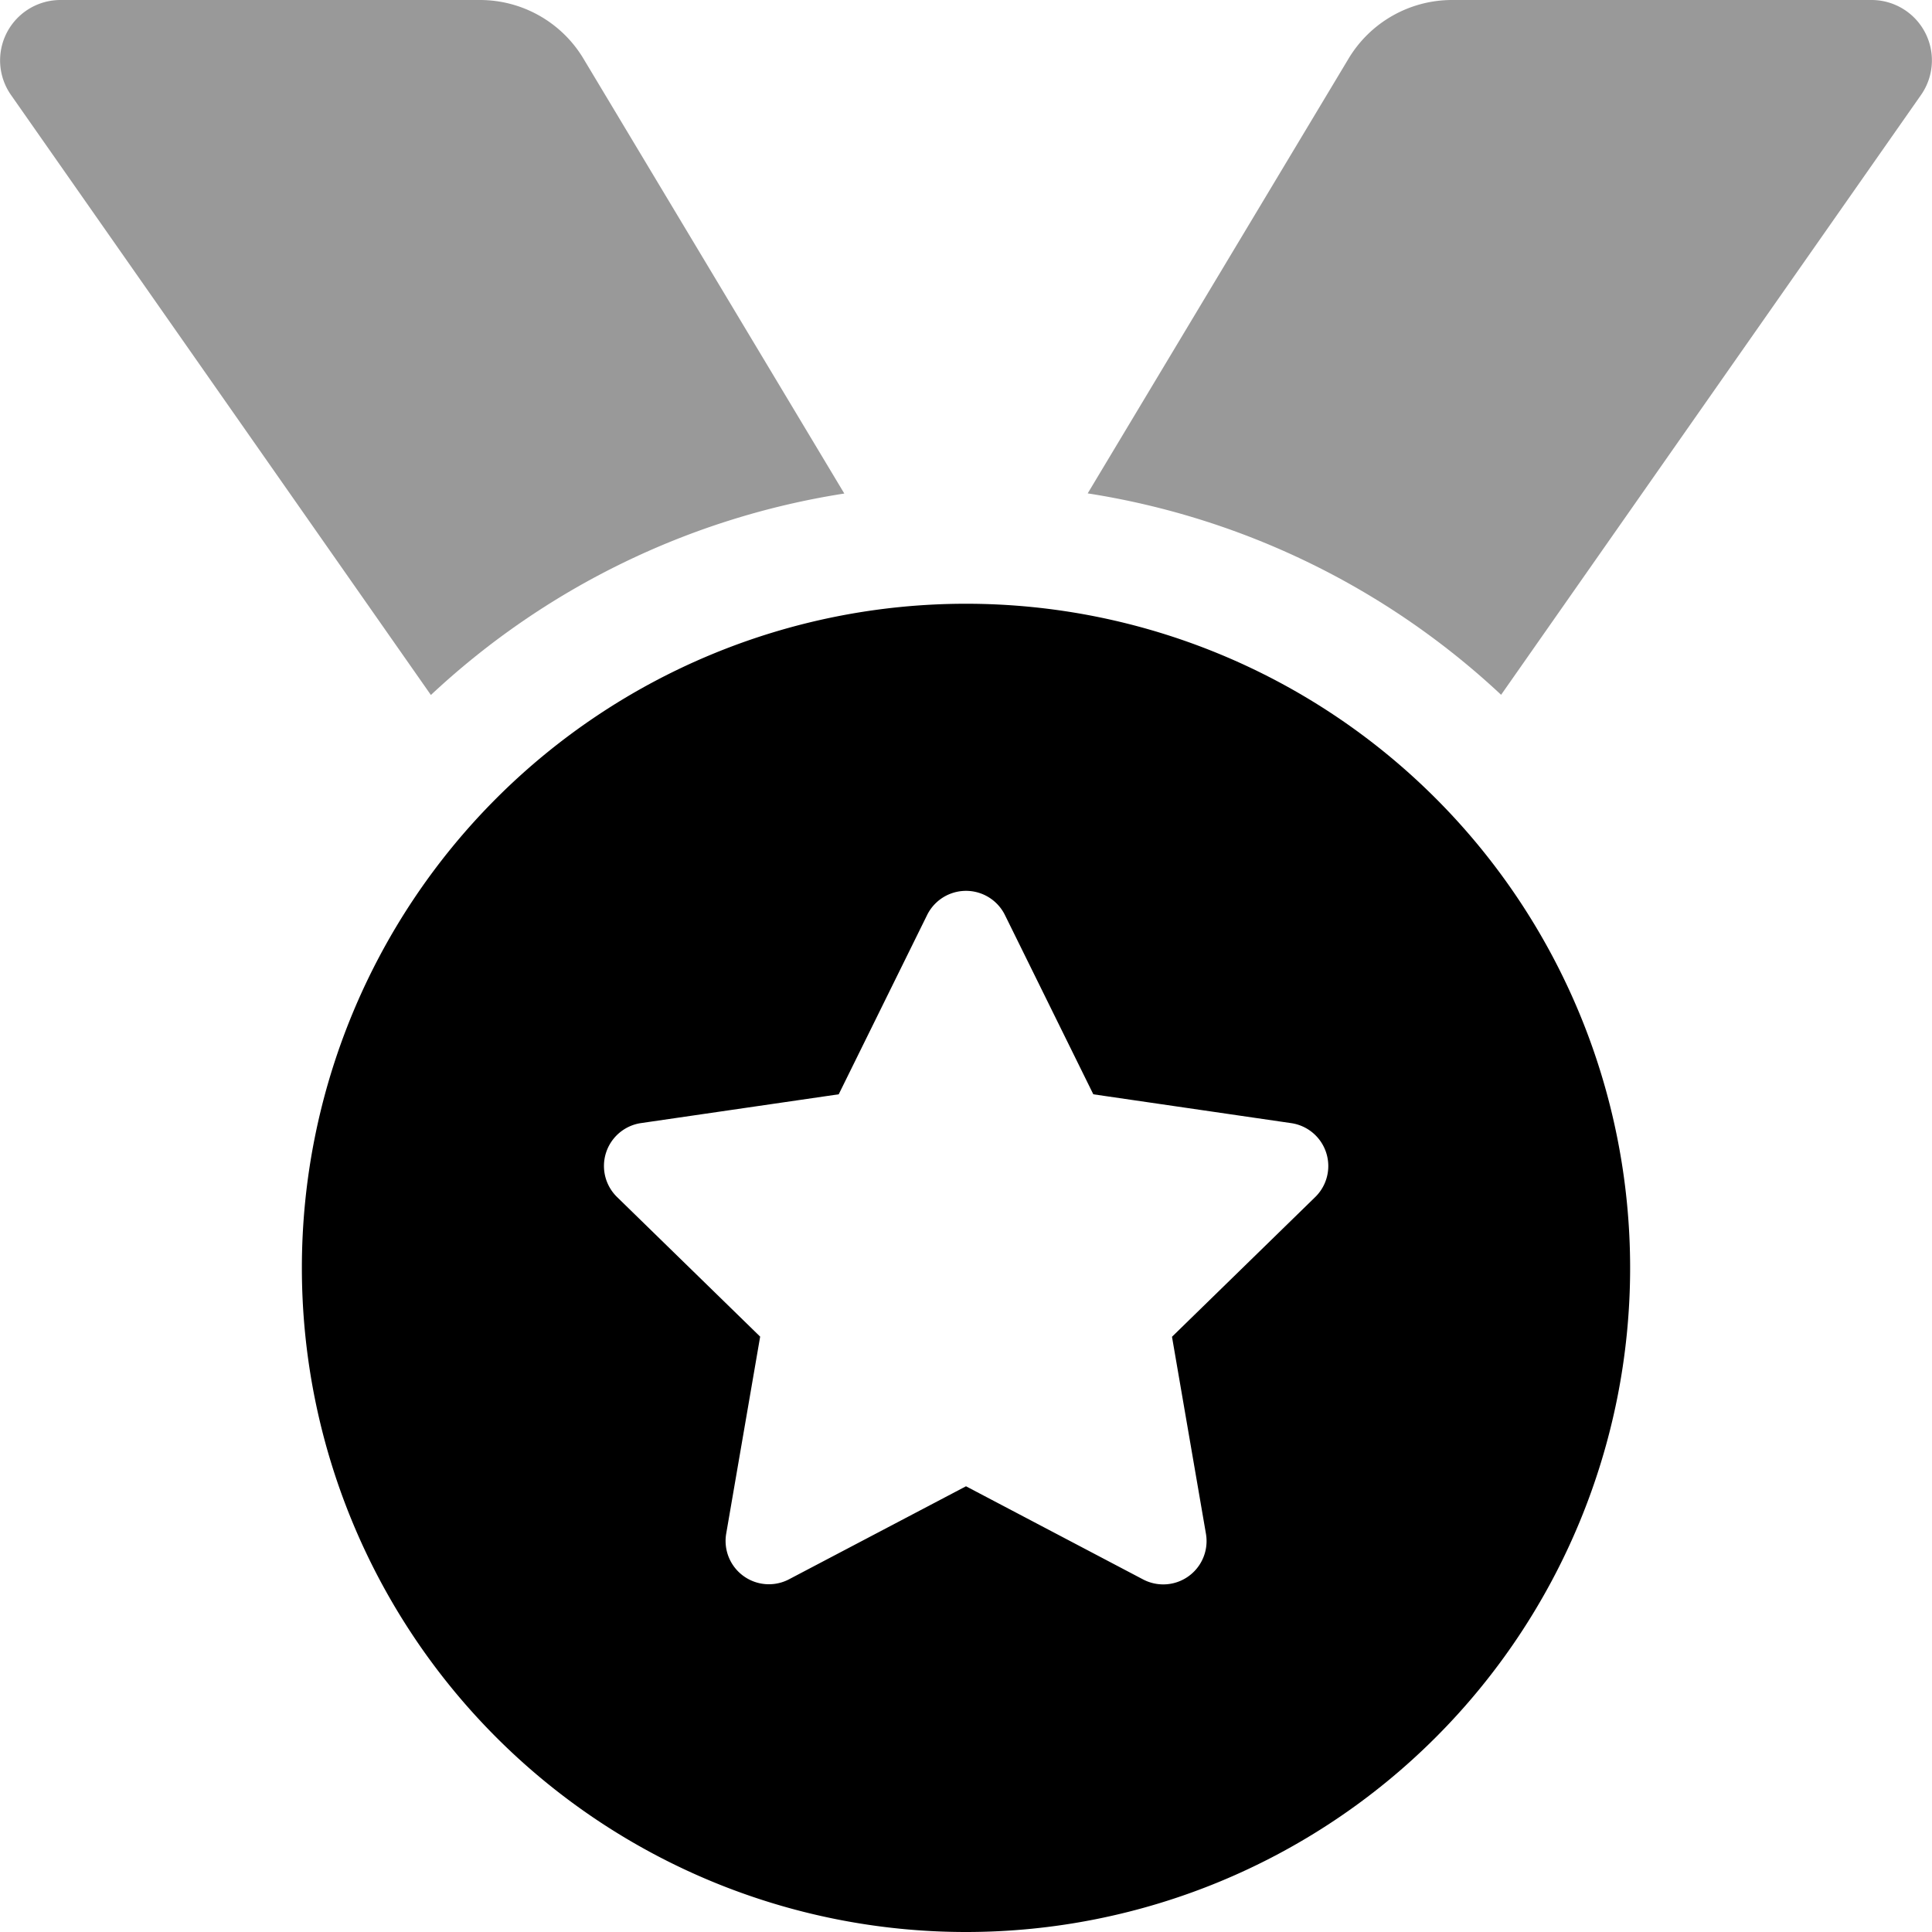 <svg xmlns="http://www.w3.org/2000/svg" viewBox="0 0 512 512"><defs><style>.fa-secondary{opacity:.4}</style></defs>
<!--
Font Awesome Pro 5.15.0 by @fontawesome - https://fontawesome.com
License - https://fontawesome.com/license (Commercial License)
-->
<path d="M127.18 0H16A16 16 0 0 0 2.92 25.18l111.27 159a207 207 0 0 1 109.56-53.39L154.62 15.54A32 32 0 0 0 127.18 0zM496 0H384.82a32 32 0 0 0-27.44 15.54l-69.13 115.21a207 207 0 0 1 109.56 53.38L509.08 25.18A16 16 0 0 0 496 0z" class="fa-secondary"/>
<path d="M256 160a176 176 0 1 0 176 176 176 176 0 0 0-176-176zm92.52 157.26l-37.93 37 9 52.22a11.48 11.48 0 0 1-16.65 12.09L256 393.88l-46.9 24.65a11.48 11.48 0 0 1-16.65-12.09l9-52.22-37.93-37a11.49 11.49 0 0 1 6.35-19.59l52.4-7.63 23.43-47.52a11.5 11.5 0 0 1 20.61 0L289.74 290l52.43 7.64a11.49 11.49 0 0 1 6.35 19.62z" class="fa-primary"/></svg>